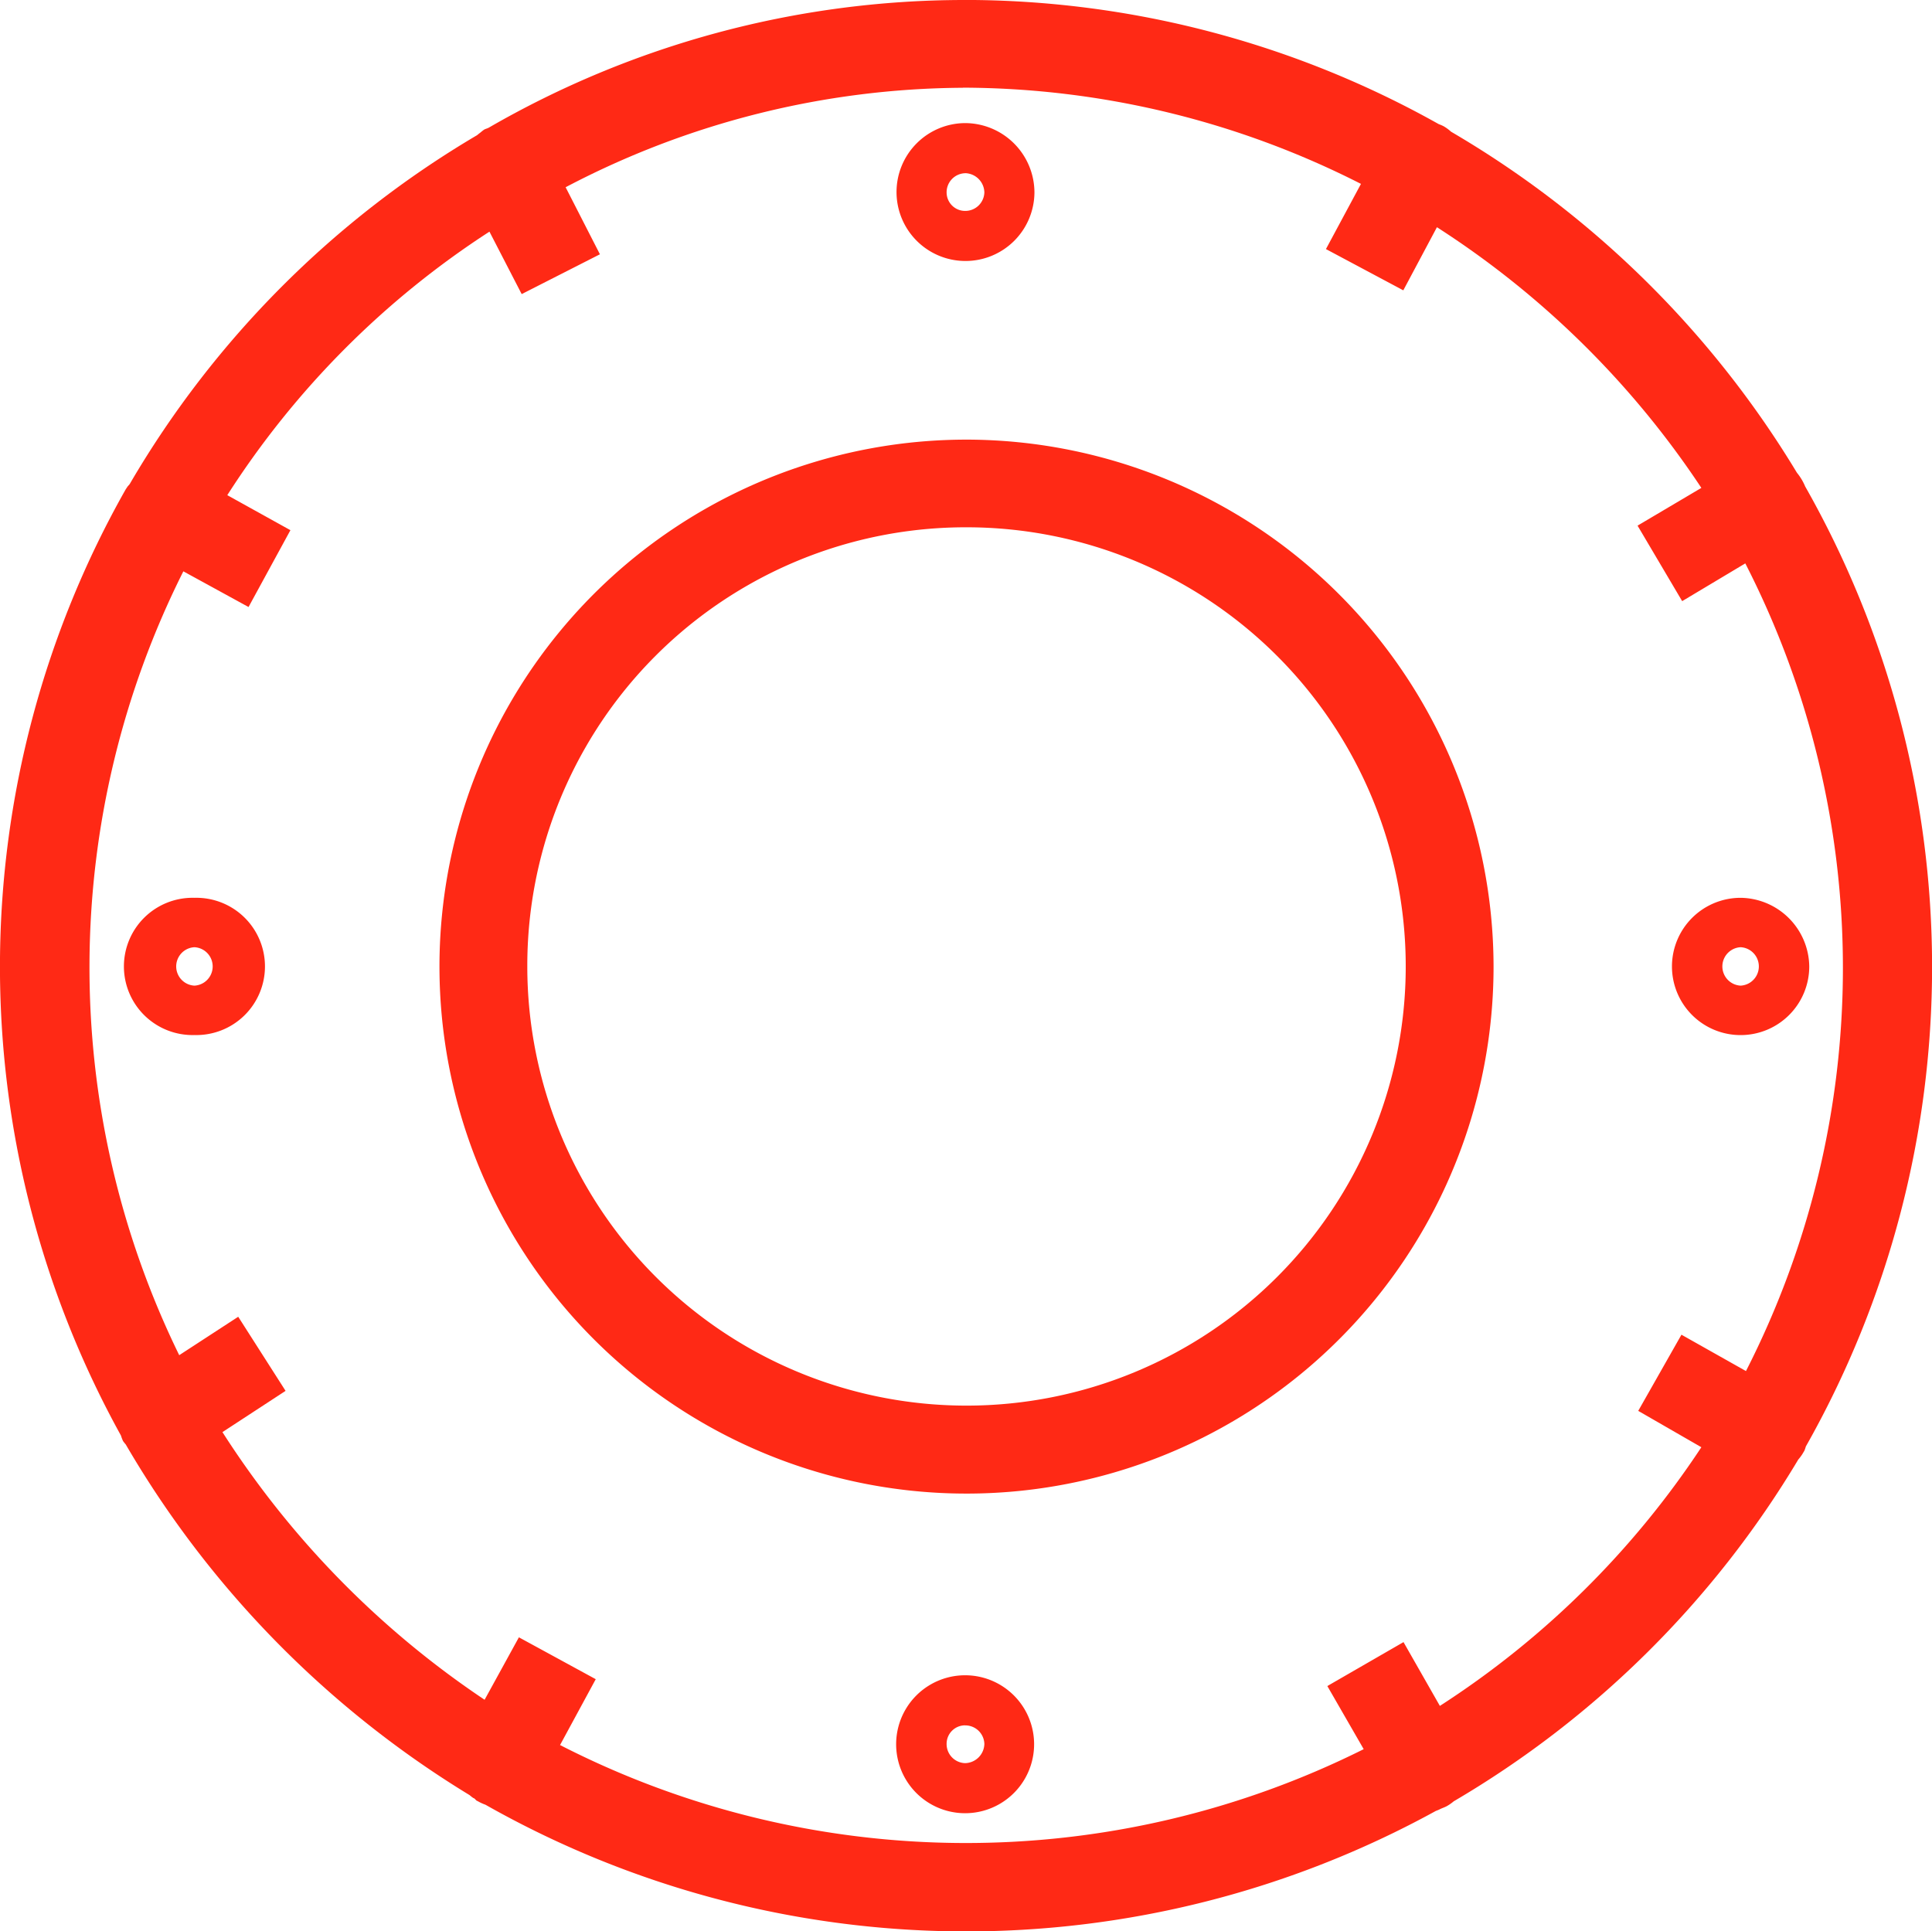 <?xml version="1.0" encoding="UTF-8"?> <svg xmlns="http://www.w3.org/2000/svg" width="37.46" height="37.452" viewBox="0 0 37.46 37.452"><g id="Grupo_762" data-name="Grupo 762" transform="translate(-6.012 -958.384)"><path id="Trazado_1458" data-name="Trazado 1458" d="M83.459,999.272a1.331,1.331,0,1,0,1.331,1.331A1.348,1.348,0,0,0,83.459,999.272Zm0,.958a.373.373,0,0,1,0,.745.373.373,0,0,1,0-.745Z" transform="translate(-43.698 -23.478)" fill="#ff2915"></path><path id="Trazado_1459" data-name="Trazado 1459" d="M13.071,999.272a1.331,1.331,0,1,0,0,2.661,1.331,1.331,0,1,0,0-2.661Zm0,.958a.373.373,0,0,1,0,.745.373.373,0,0,1,0-.745Z" transform="translate(-3.289 -23.478)" fill="#ff2915"></path><path id="Trazado_1460" data-name="Trazado 1460" d="M48.165,1034.678a1.337,1.337,0,0,0,0,2.675,1.337,1.337,0,1,0,0-2.675Zm0,.972a.37.37,0,0,1,.373.359.382.382,0,0,1-.373.373.37.37,0,0,1-.359-.373A.358.358,0,0,1,48.165,1035.649Z" transform="translate(-23.44 -43.808)" fill="#ff2915"></path><path id="Trazado_1461" data-name="Trazado 1461" d="M48.165,963.99a1.337,1.337,0,1,0,1.344,1.344A1.349,1.349,0,0,0,48.165,963.99Zm0,.971a.382.382,0,0,1,.373.373.37.37,0,0,1-.373.359.359.359,0,0,1-.359-.359A.37.37,0,0,1,48.165,964.962Z" transform="translate(-23.44 -3.219)" fill="#ff2915"></path><path id="Trazado_1462" data-name="Trazado 1462" d="M24.685,958.384a18.439,18.439,0,0,0-9.195,2.475c-.029.017-.064.022-.093.04a.845.845,0,0,0-.067.053c-.023.017-.045.034-.067.053a18.927,18.927,0,0,0-6.733,6.76c-.014.025-.039.042-.053.067l-.027.04a18.791,18.791,0,0,0-.093,18.349.848.848,0,0,0,.04.106.819.819,0,0,0,.053.067,19.365,19.365,0,0,0,6.667,6.8q.032.028.067.053l.027.013.04.04c.008.005.018.008.027.013a.862.862,0,0,0,.146.067,18.913,18.913,0,0,0,18.429.12q.034-.012.067-.027c.047-.026.1-.04.146-.066a.859.859,0,0,0,.133-.093,18.954,18.954,0,0,0,6.68-6.627.858.858,0,0,0,.08-.107l.04-.067q.015-.039.027-.08a18.88,18.88,0,0,0-.013-18.616,1.06,1.06,0,0,0-.16-.266,19.077,19.077,0,0,0-6.706-6.613.844.844,0,0,0-.146-.107.859.859,0,0,0-.093-.04,18.8,18.8,0,0,0-9.221-2.408Zm0,1.7A17.105,17.105,0,0,1,32.4,961.95l-.679,1.264,1.5.8.652-1.224A17.474,17.474,0,0,1,39,967.845l-1.237.732.865,1.464,1.224-.732a17.2,17.2,0,0,1,.013,15.662l-1.251-.705-.838,1.477,1.224.705a17.3,17.3,0,0,1-5.07,5.016l-.705-1.237-1.477.852.705,1.224a17.25,17.25,0,0,1-15.582-.08l.692-1.277-1.49-.812-.665,1.211a17.757,17.757,0,0,1-5.083-5.19l1.224-.8-.918-1.437-1.144.745a17.117,17.117,0,0,1,.08-15.2l1.264.692.812-1.49-1.224-.679a17.013,17.013,0,0,1,5.083-5.11l.625,1.211,1.517-.772-.665-1.3a16.724,16.724,0,0,1,7.7-1.929Z" transform="translate(0 0)" fill="#ff2915"></path><path id="Trazado_1463" data-name="Trazado 1463" d="M36.241,978.4A10.219,10.219,0,1,0,46.46,988.616,10.233,10.233,0,0,0,36.241,978.4Zm0,1.7a8.516,8.516,0,1,1-8.516,8.516A8.5,8.5,0,0,1,36.241,980.1Z" transform="translate(-11.489 -11.491)" fill="#ff2915"></path></g></svg> 